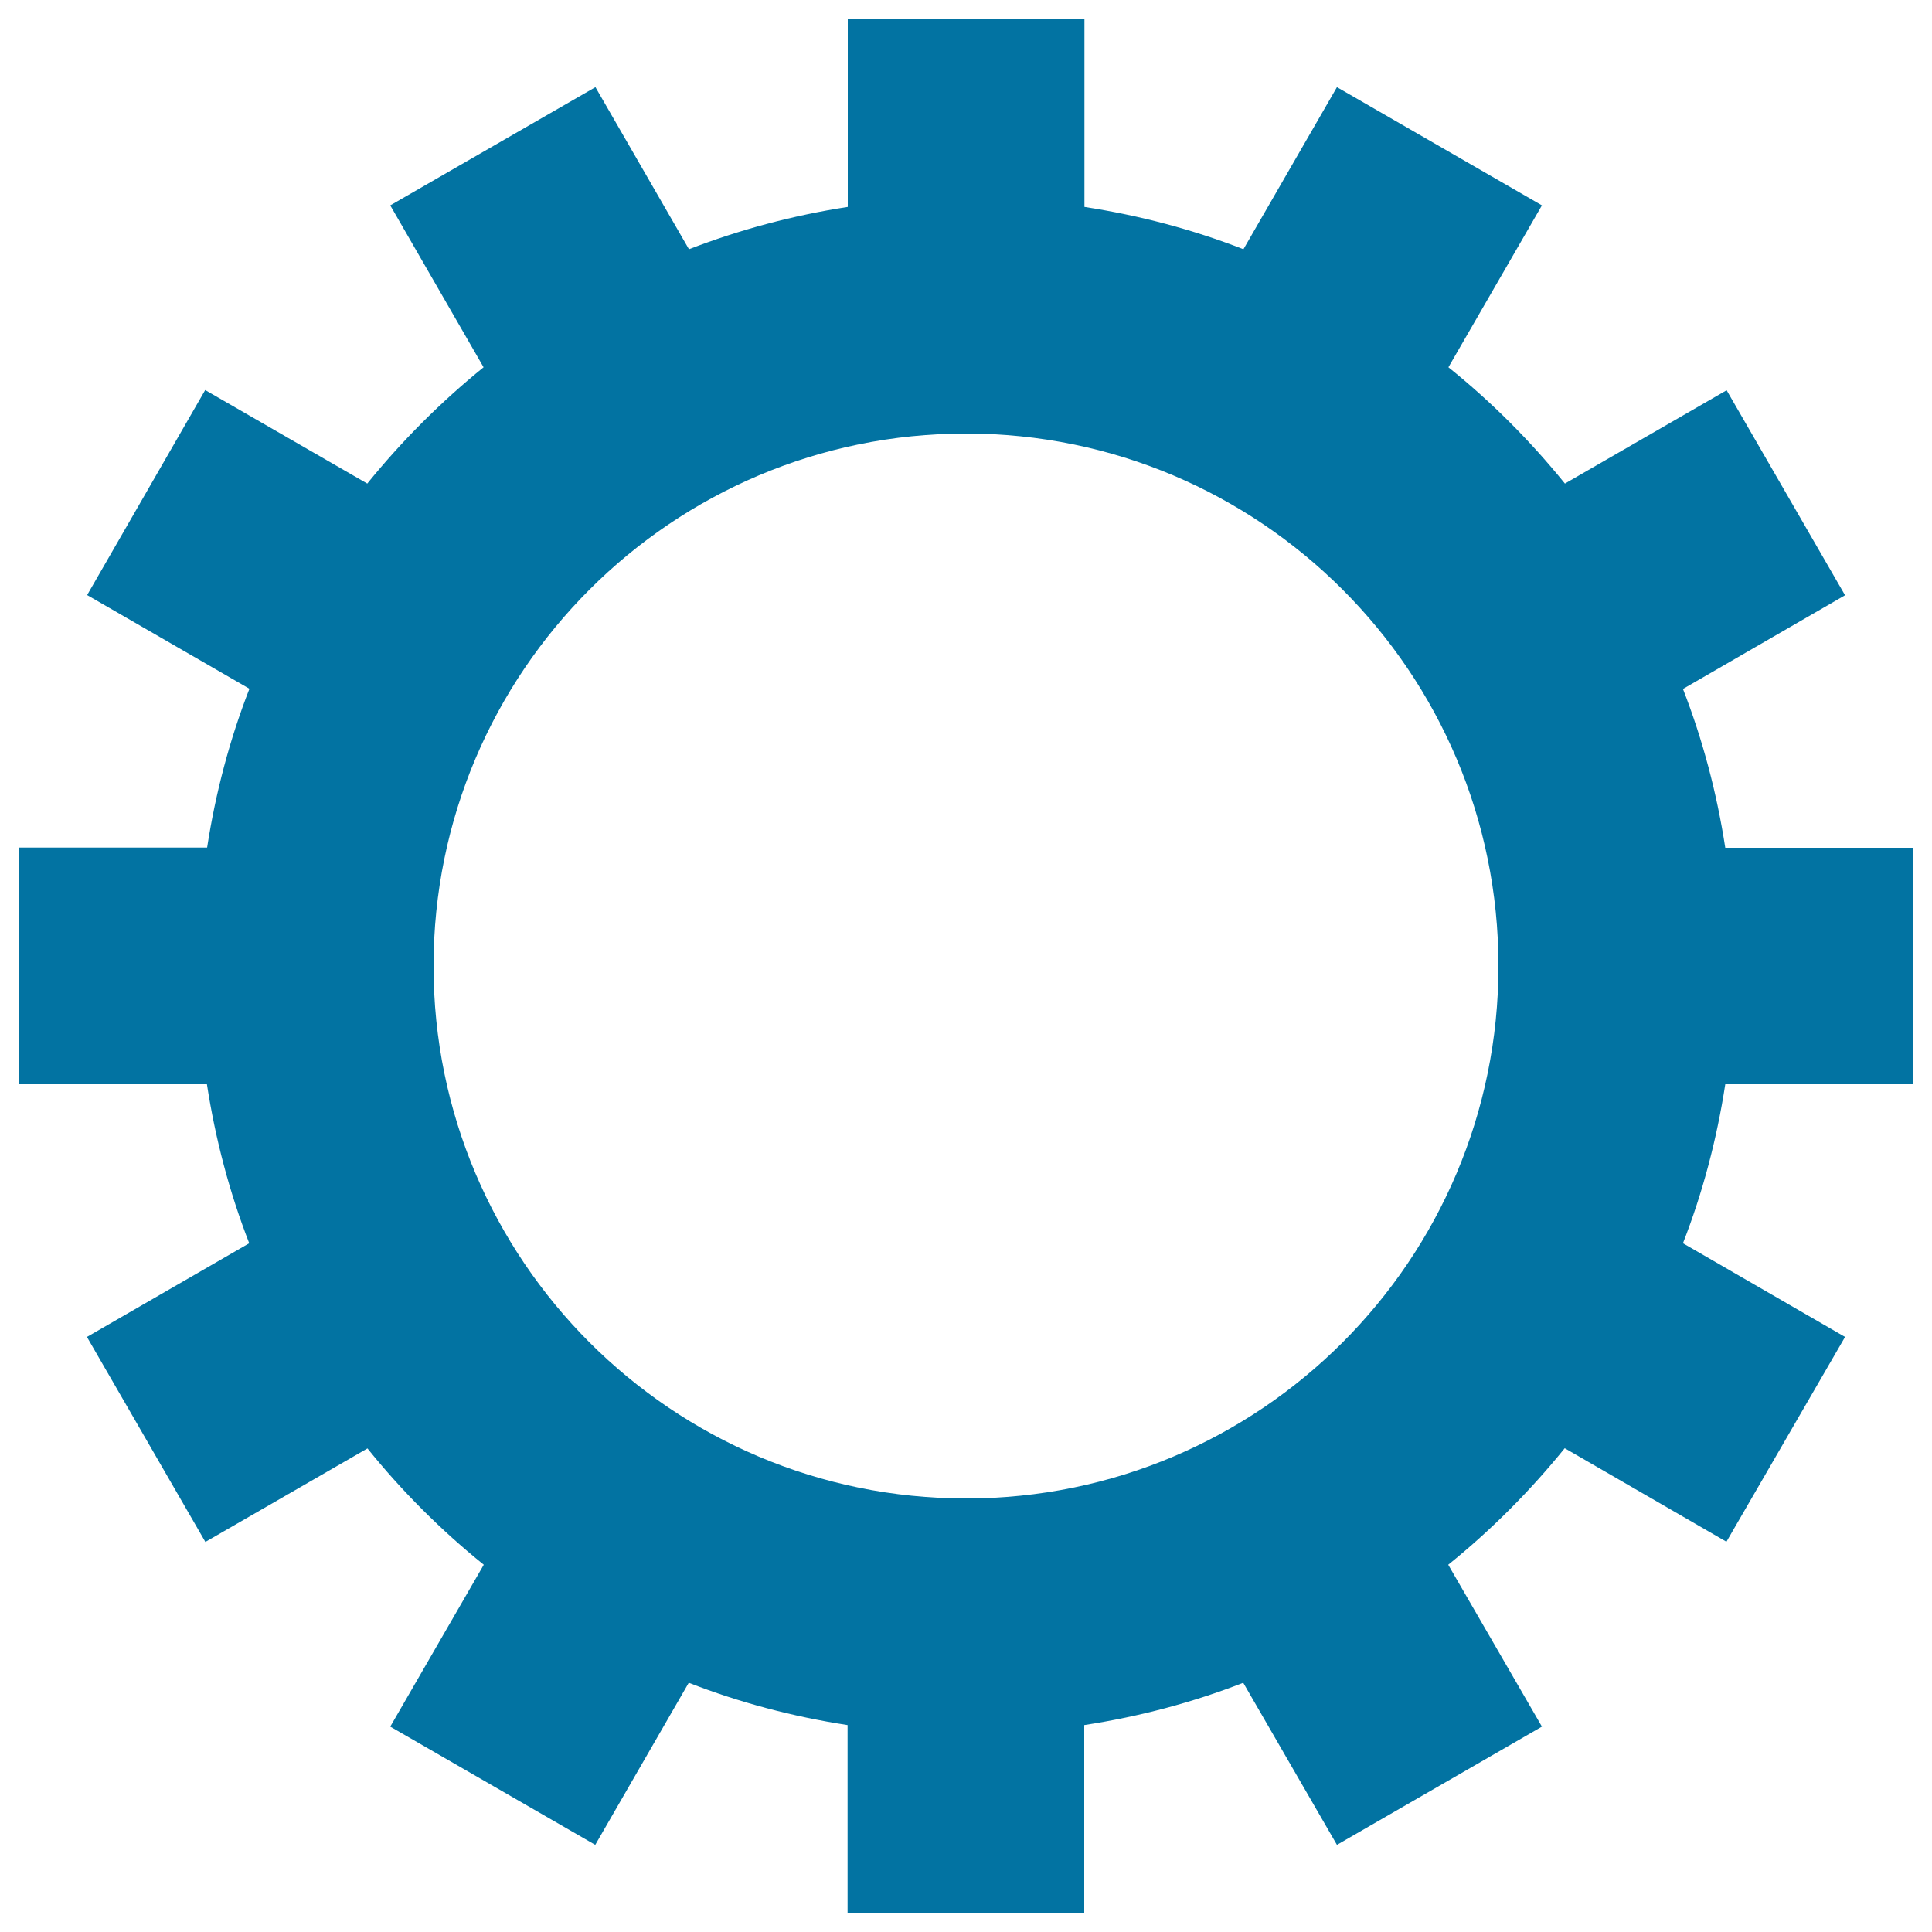 <svg xmlns="http://www.w3.org/2000/svg" viewBox="0 0 1000 1000" style="fill:#0273a2">
<title>Gear Wheel With Cogs SVG icon</title>
<g><path d="M990,561.2V438.8h-97c-4.4-28.5-11.7-56-21.9-82.2l83.9-48.5l-61.3-106.1L810,250.3c-17.9-22.1-38-42.3-60.3-60.2l48.4-83.8L692,45.1L643.6,129c-26.2-10.2-53.7-17.5-82.3-21.9V10H438.8v97.1c-28.5,4.4-56,11.8-82.2,21.9l-48.4-83.9L202,106.3l48.3,83.8c-22.1,17.9-42.3,38.1-60.2,60.2l-83.9-48.4L45.1,308l84,48.5c-10.2,26.2-17.5,53.7-21.9,82.2H10v122.5h97.1c4.4,28.5,11.7,56.1,21.9,82.3l-84,48.5l61.3,106.1l83.9-48.4c17.8,22.1,38,42.3,60.2,60.2L202,893.7l106.1,61.2l48.4-83.9c26.2,10.2,53.7,17.5,82.2,21.9V990h122.5v-97.1c28.6-4.4,56.1-11.7,82.3-21.9l48.5,83.9l106.1-61.2l-48.5-83.8c22.2-17.9,42.3-38.1,60.3-60.3l83.7,48.4L955,692l-83.9-48.5c10.2-26.2,17.5-53.7,21.9-82.3H990L990,561.2z M500,775.6c-152.2,0-275.6-123.5-275.6-275.6c0-152.2,123.5-275.6,275.6-275.6c152.2,0,275.6,123.4,275.6,275.6C775.6,652.2,652.2,775.6,500,775.6z"/></g>
</svg>